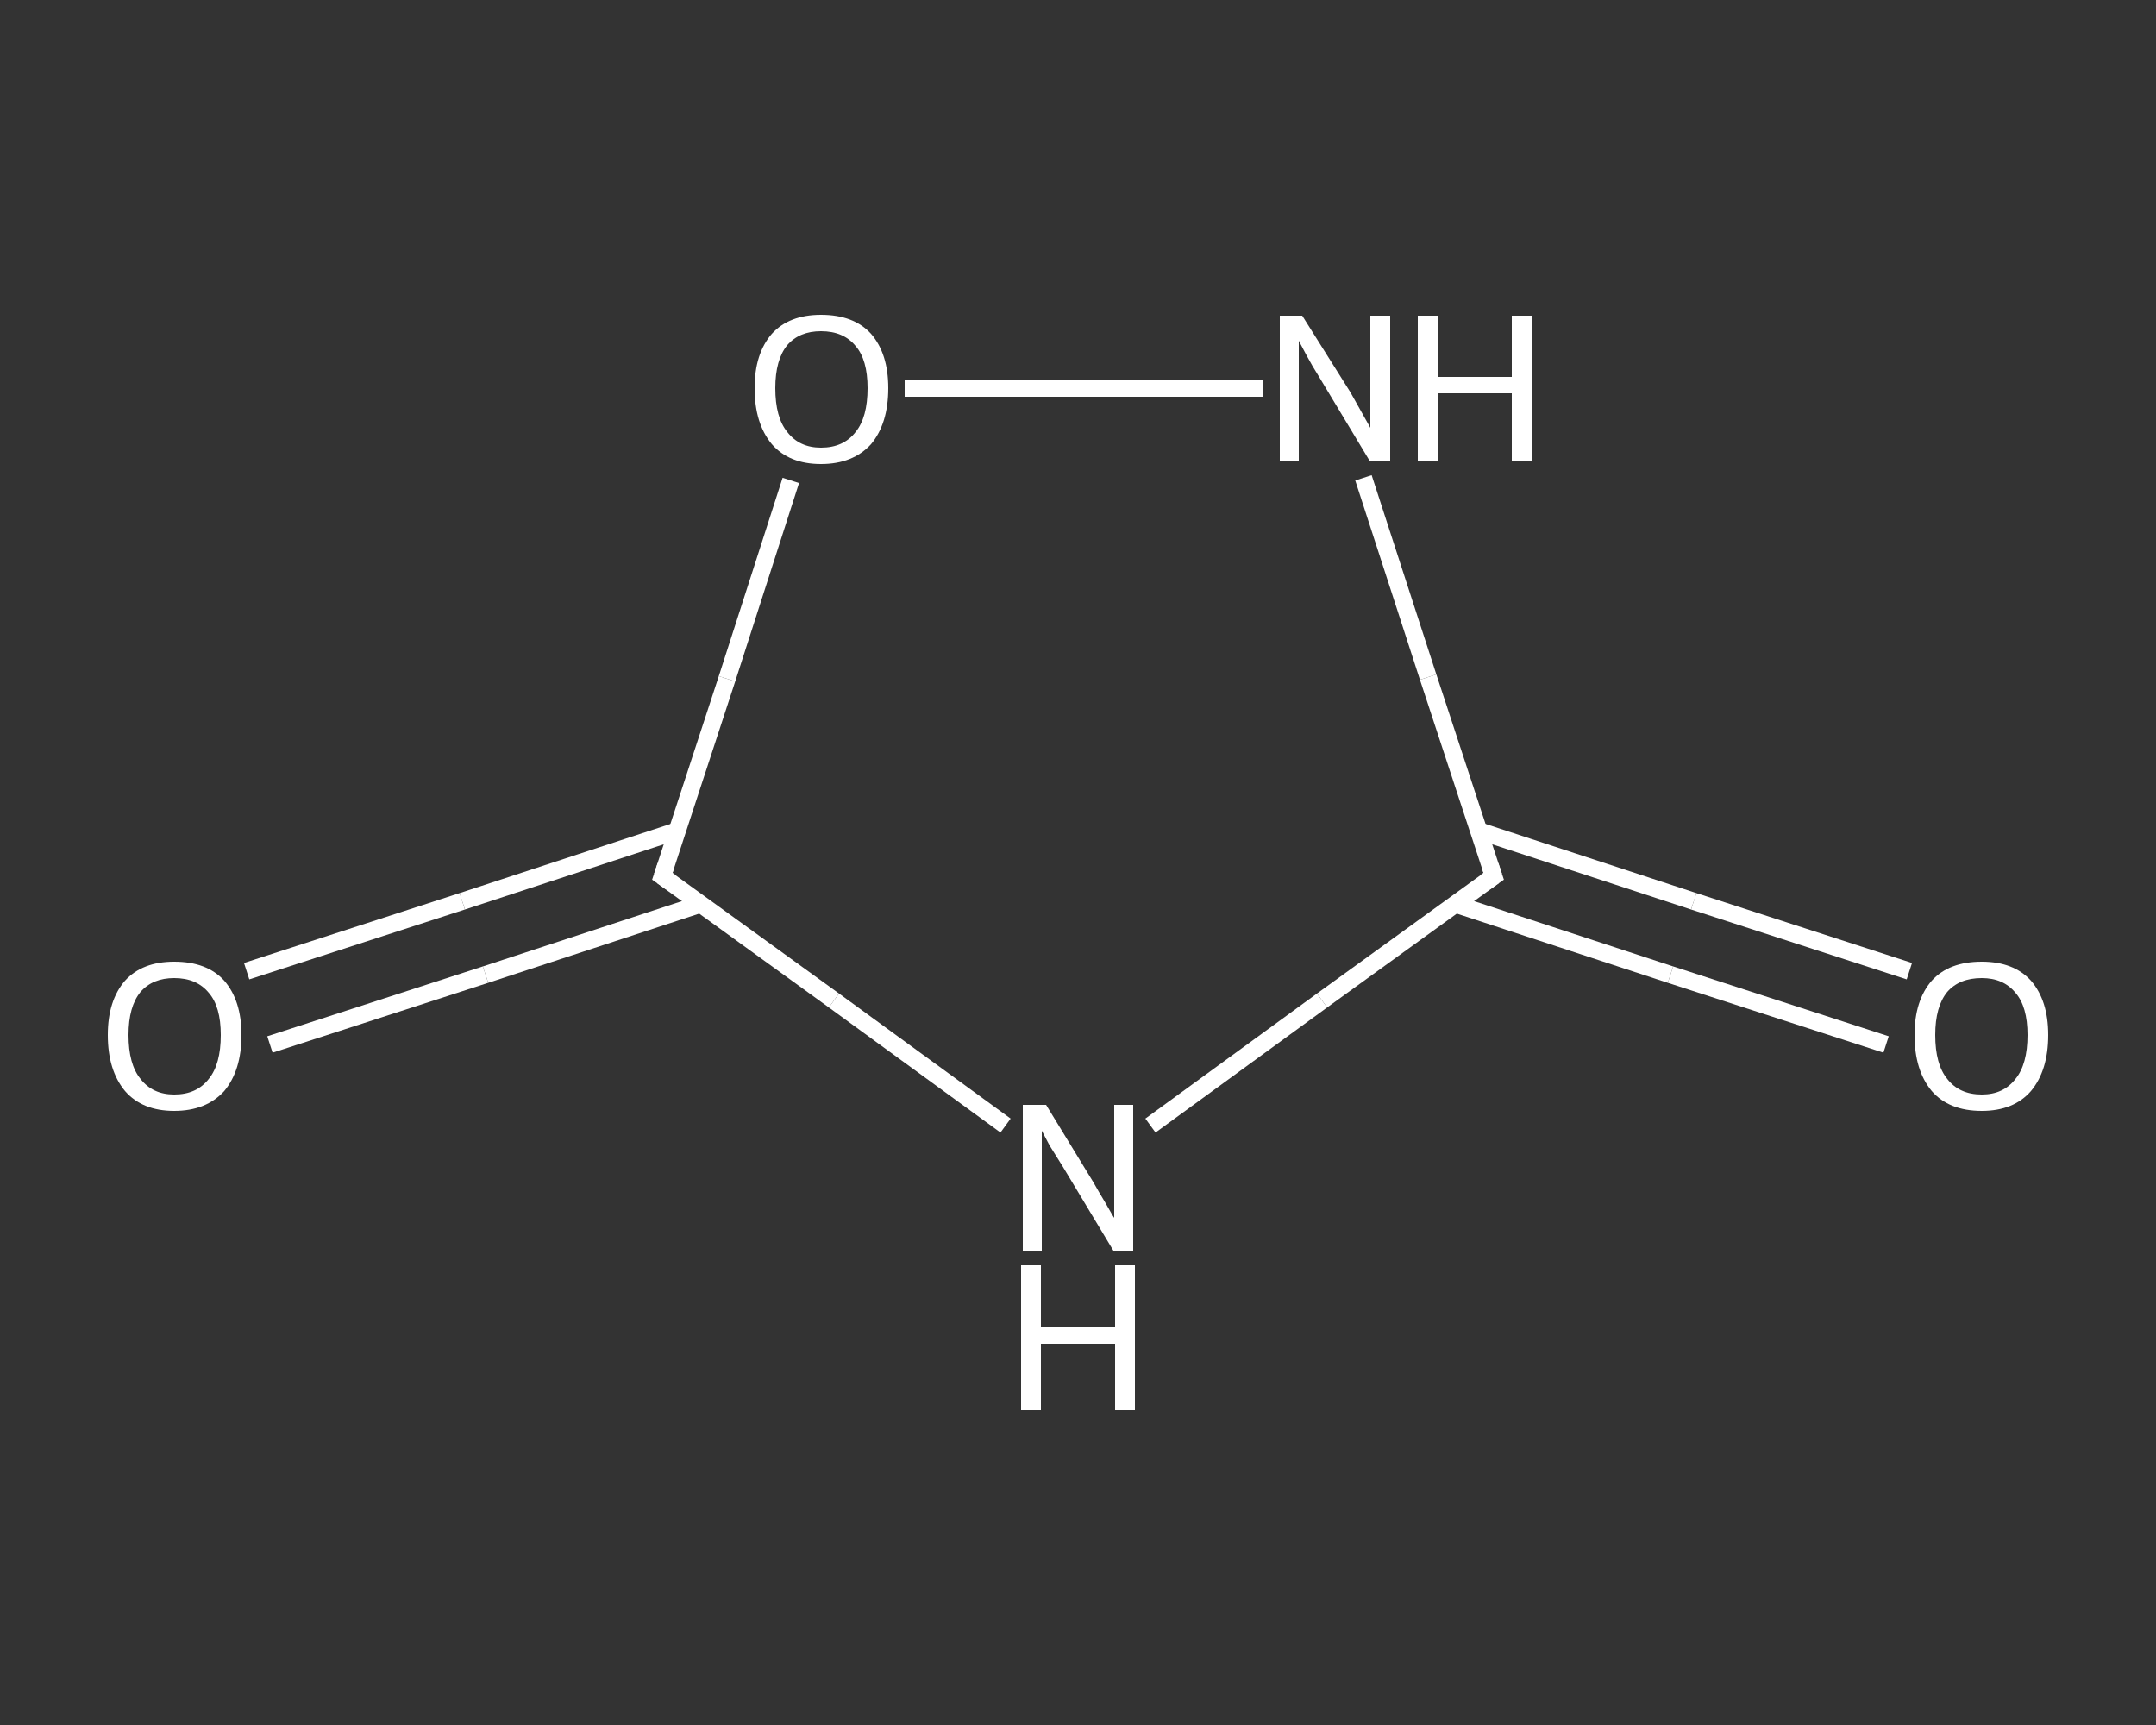 <?xml version='1.0' encoding='iso-8859-1'?>
<svg version='1.1' baseProfile='full'
              xmlns='http://www.w3.org/2000/svg'
                      xmlns:rdkit='http://www.rdkit.org/xml'
                      xmlns:xlink='http://www.w3.org/1999/xlink'
                  xml:space='preserve'
width='250px' height='200px' viewBox='0 0 250 200'>
<rect x="0" y="0" width="250" height="200" fill="#333333" stroke="none"/>
<!-- END OF HEADER -->
<rect style='opacity:1.0;fill:transparent;stroke:none' width='250.0' height='200.0' x='0.0' y='0.0'> </rect>
<path class='bond-0 atom-0 atom-1' d='M 218.7,121.1 L 193.7,113.0' style='fill:none;fill-rule:evenodd;stroke:#FFFFFF;stroke-width:2.0px;stroke-linecap:butt;stroke-linejoin:miter;stroke-opacity:1' />
<path class='bond-0 atom-0 atom-1' d='M 193.7,113.0 L 168.7,104.8' style='fill:none;fill-rule:evenodd;stroke:#FFFFFF;stroke-width:2.0px;stroke-linecap:butt;stroke-linejoin:miter;stroke-opacity:1' />
<path class='bond-0 atom-0 atom-1' d='M 221.4,112.6 L 196.4,104.5' style='fill:none;fill-rule:evenodd;stroke:#FFFFFF;stroke-width:2.0px;stroke-linecap:butt;stroke-linejoin:miter;stroke-opacity:1' />
<path class='bond-0 atom-0 atom-1' d='M 196.4,104.5 L 171.4,96.3' style='fill:none;fill-rule:evenodd;stroke:#FFFFFF;stroke-width:2.0px;stroke-linecap:butt;stroke-linejoin:miter;stroke-opacity:1' />
<path class='bond-1 atom-1 atom-2' d='M 173.2,101.6 L 165.6,78.5' style='fill:none;fill-rule:evenodd;stroke:#FFFFFF;stroke-width:2.0px;stroke-linecap:butt;stroke-linejoin:miter;stroke-opacity:1' />
<path class='bond-1 atom-1 atom-2' d='M 165.6,78.5 L 158.1,55.4' style='fill:none;fill-rule:evenodd;stroke:#FFFFFF;stroke-width:2.0px;stroke-linecap:butt;stroke-linejoin:miter;stroke-opacity:1' />
<path class='bond-2 atom-2 atom-3' d='M 146.4,45.0 L 125.7,45.0' style='fill:none;fill-rule:evenodd;stroke:#FFFFFF;stroke-width:2.0px;stroke-linecap:butt;stroke-linejoin:miter;stroke-opacity:1' />
<path class='bond-2 atom-2 atom-3' d='M 125.7,45.0 L 104.9,45.0' style='fill:none;fill-rule:evenodd;stroke:#FFFFFF;stroke-width:2.0px;stroke-linecap:butt;stroke-linejoin:miter;stroke-opacity:1' />
<path class='bond-3 atom-3 atom-4' d='M 91.7,55.7 L 84.3,78.7' style='fill:none;fill-rule:evenodd;stroke:#FFFFFF;stroke-width:2.0px;stroke-linecap:butt;stroke-linejoin:miter;stroke-opacity:1' />
<path class='bond-3 atom-3 atom-4' d='M 84.3,78.7 L 76.8,101.6' style='fill:none;fill-rule:evenodd;stroke:#FFFFFF;stroke-width:2.0px;stroke-linecap:butt;stroke-linejoin:miter;stroke-opacity:1' />
<path class='bond-4 atom-4 atom-5' d='M 78.6,96.3 L 53.6,104.5' style='fill:none;fill-rule:evenodd;stroke:#FFFFFF;stroke-width:2.0px;stroke-linecap:butt;stroke-linejoin:miter;stroke-opacity:1' />
<path class='bond-4 atom-4 atom-5' d='M 53.6,104.5 L 28.6,112.6' style='fill:none;fill-rule:evenodd;stroke:#FFFFFF;stroke-width:2.0px;stroke-linecap:butt;stroke-linejoin:miter;stroke-opacity:1' />
<path class='bond-4 atom-4 atom-5' d='M 81.3,104.8 L 56.3,113.0' style='fill:none;fill-rule:evenodd;stroke:#FFFFFF;stroke-width:2.0px;stroke-linecap:butt;stroke-linejoin:miter;stroke-opacity:1' />
<path class='bond-4 atom-4 atom-5' d='M 56.3,113.0 L 31.3,121.1' style='fill:none;fill-rule:evenodd;stroke:#FFFFFF;stroke-width:2.0px;stroke-linecap:butt;stroke-linejoin:miter;stroke-opacity:1' />
<path class='bond-5 atom-4 atom-6' d='M 76.8,101.6 L 96.7,116.0' style='fill:none;fill-rule:evenodd;stroke:#FFFFFF;stroke-width:2.0px;stroke-linecap:butt;stroke-linejoin:miter;stroke-opacity:1' />
<path class='bond-5 atom-4 atom-6' d='M 96.7,116.0 L 116.6,130.5' style='fill:none;fill-rule:evenodd;stroke:#FFFFFF;stroke-width:2.0px;stroke-linecap:butt;stroke-linejoin:miter;stroke-opacity:1' />
<path class='bond-6 atom-6 atom-1' d='M 133.4,130.5 L 153.3,116.0' style='fill:none;fill-rule:evenodd;stroke:#FFFFFF;stroke-width:2.0px;stroke-linecap:butt;stroke-linejoin:miter;stroke-opacity:1' />
<path class='bond-6 atom-6 atom-1' d='M 153.3,116.0 L 173.2,101.6' style='fill:none;fill-rule:evenodd;stroke:#FFFFFF;stroke-width:2.0px;stroke-linecap:butt;stroke-linejoin:miter;stroke-opacity:1' />
<path d='M 172.8,100.4 L 173.2,101.6 L 172.2,102.3' style='fill:none;stroke:#FFFFFF;stroke-width:2.0px;stroke-linecap:butt;stroke-linejoin:miter;stroke-opacity:1;' />
<path d='M 77.2,100.4 L 76.8,101.6 L 77.8,102.3' style='fill:none;stroke:#FFFFFF;stroke-width:2.0px;stroke-linecap:butt;stroke-linejoin:miter;stroke-opacity:1;' />
<path class='atom-0' d='M 222.0 120.0
Q 222.0 116.0, 224.0 113.7
Q 226.0 111.5, 229.8 111.5
Q 233.5 111.5, 235.5 113.7
Q 237.5 116.0, 237.5 120.0
Q 237.5 124.1, 235.5 126.5
Q 233.5 128.8, 229.8 128.8
Q 226.0 128.8, 224.0 126.5
Q 222.0 124.1, 222.0 120.0
M 229.8 126.9
Q 232.3 126.9, 233.7 125.1
Q 235.1 123.4, 235.1 120.0
Q 235.1 116.7, 233.7 115.1
Q 232.3 113.4, 229.8 113.4
Q 227.2 113.4, 225.8 115.0
Q 224.4 116.7, 224.4 120.0
Q 224.4 123.4, 225.8 125.1
Q 227.2 126.9, 229.8 126.9
' fill='#FFFFFF'/>
<path class='atom-2' d='M 151.0 36.6
L 156.6 45.5
Q 157.1 46.4, 158.0 48.0
Q 158.9 49.6, 158.9 49.6
L 158.9 36.6
L 161.2 36.6
L 161.2 53.4
L 158.8 53.4
L 152.9 43.6
Q 152.2 42.5, 151.5 41.2
Q 150.8 39.9, 150.6 39.5
L 150.6 53.4
L 148.4 53.4
L 148.4 36.6
L 151.0 36.6
' fill='#FFFFFF'/>
<path class='atom-2' d='M 164.4 36.6
L 166.7 36.6
L 166.7 43.7
L 175.3 43.7
L 175.3 36.6
L 177.6 36.6
L 177.6 53.4
L 175.3 53.4
L 175.3 45.6
L 166.7 45.6
L 166.7 53.4
L 164.4 53.4
L 164.4 36.6
' fill='#FFFFFF'/>
<path class='atom-3' d='M 87.5 45.0
Q 87.5 41.0, 89.5 38.7
Q 91.5 36.5, 95.2 36.5
Q 99.0 36.5, 101.0 38.7
Q 103.0 41.0, 103.0 45.0
Q 103.0 49.1, 101.0 51.5
Q 98.9 53.8, 95.2 53.8
Q 91.5 53.8, 89.5 51.5
Q 87.5 49.1, 87.5 45.0
M 95.2 51.9
Q 97.8 51.9, 99.2 50.1
Q 100.6 48.4, 100.6 45.0
Q 100.6 41.7, 99.2 40.1
Q 97.8 38.4, 95.2 38.4
Q 92.7 38.4, 91.3 40.0
Q 89.9 41.7, 89.9 45.0
Q 89.9 48.4, 91.3 50.1
Q 92.7 51.9, 95.2 51.9
' fill='#FFFFFF'/>
<path class='atom-5' d='M 12.5 120.0
Q 12.5 116.0, 14.5 113.7
Q 16.5 111.5, 20.2 111.5
Q 24.0 111.5, 26.0 113.7
Q 28.0 116.0, 28.0 120.0
Q 28.0 124.1, 26.0 126.5
Q 23.9 128.8, 20.2 128.8
Q 16.5 128.8, 14.5 126.5
Q 12.5 124.1, 12.5 120.0
M 20.2 126.9
Q 22.8 126.9, 24.2 125.1
Q 25.6 123.4, 25.6 120.0
Q 25.6 116.7, 24.2 115.1
Q 22.8 113.4, 20.2 113.4
Q 17.7 113.4, 16.3 115.0
Q 14.9 116.7, 14.9 120.0
Q 14.9 123.4, 16.3 125.1
Q 17.7 126.9, 20.2 126.9
' fill='#FFFFFF'/>
<path class='atom-6' d='M 121.3 128.1
L 126.8 137.1
Q 127.3 138.0, 128.2 139.5
Q 129.1 141.1, 129.2 141.2
L 129.2 128.1
L 131.4 128.1
L 131.4 145.0
L 129.1 145.0
L 123.2 135.2
Q 122.5 134.1, 121.7 132.8
Q 121.0 131.5, 120.8 131.1
L 120.8 145.0
L 118.6 145.0
L 118.6 128.1
L 121.3 128.1
' fill='#FFFFFF'/>
<path class='atom-6' d='M 118.4 146.7
L 120.7 146.7
L 120.7 153.9
L 129.3 153.9
L 129.3 146.7
L 131.6 146.7
L 131.6 163.5
L 129.3 163.5
L 129.3 155.8
L 120.7 155.8
L 120.7 163.5
L 118.4 163.5
L 118.4 146.7
' fill='#FFFFFF'/>
</svg>

